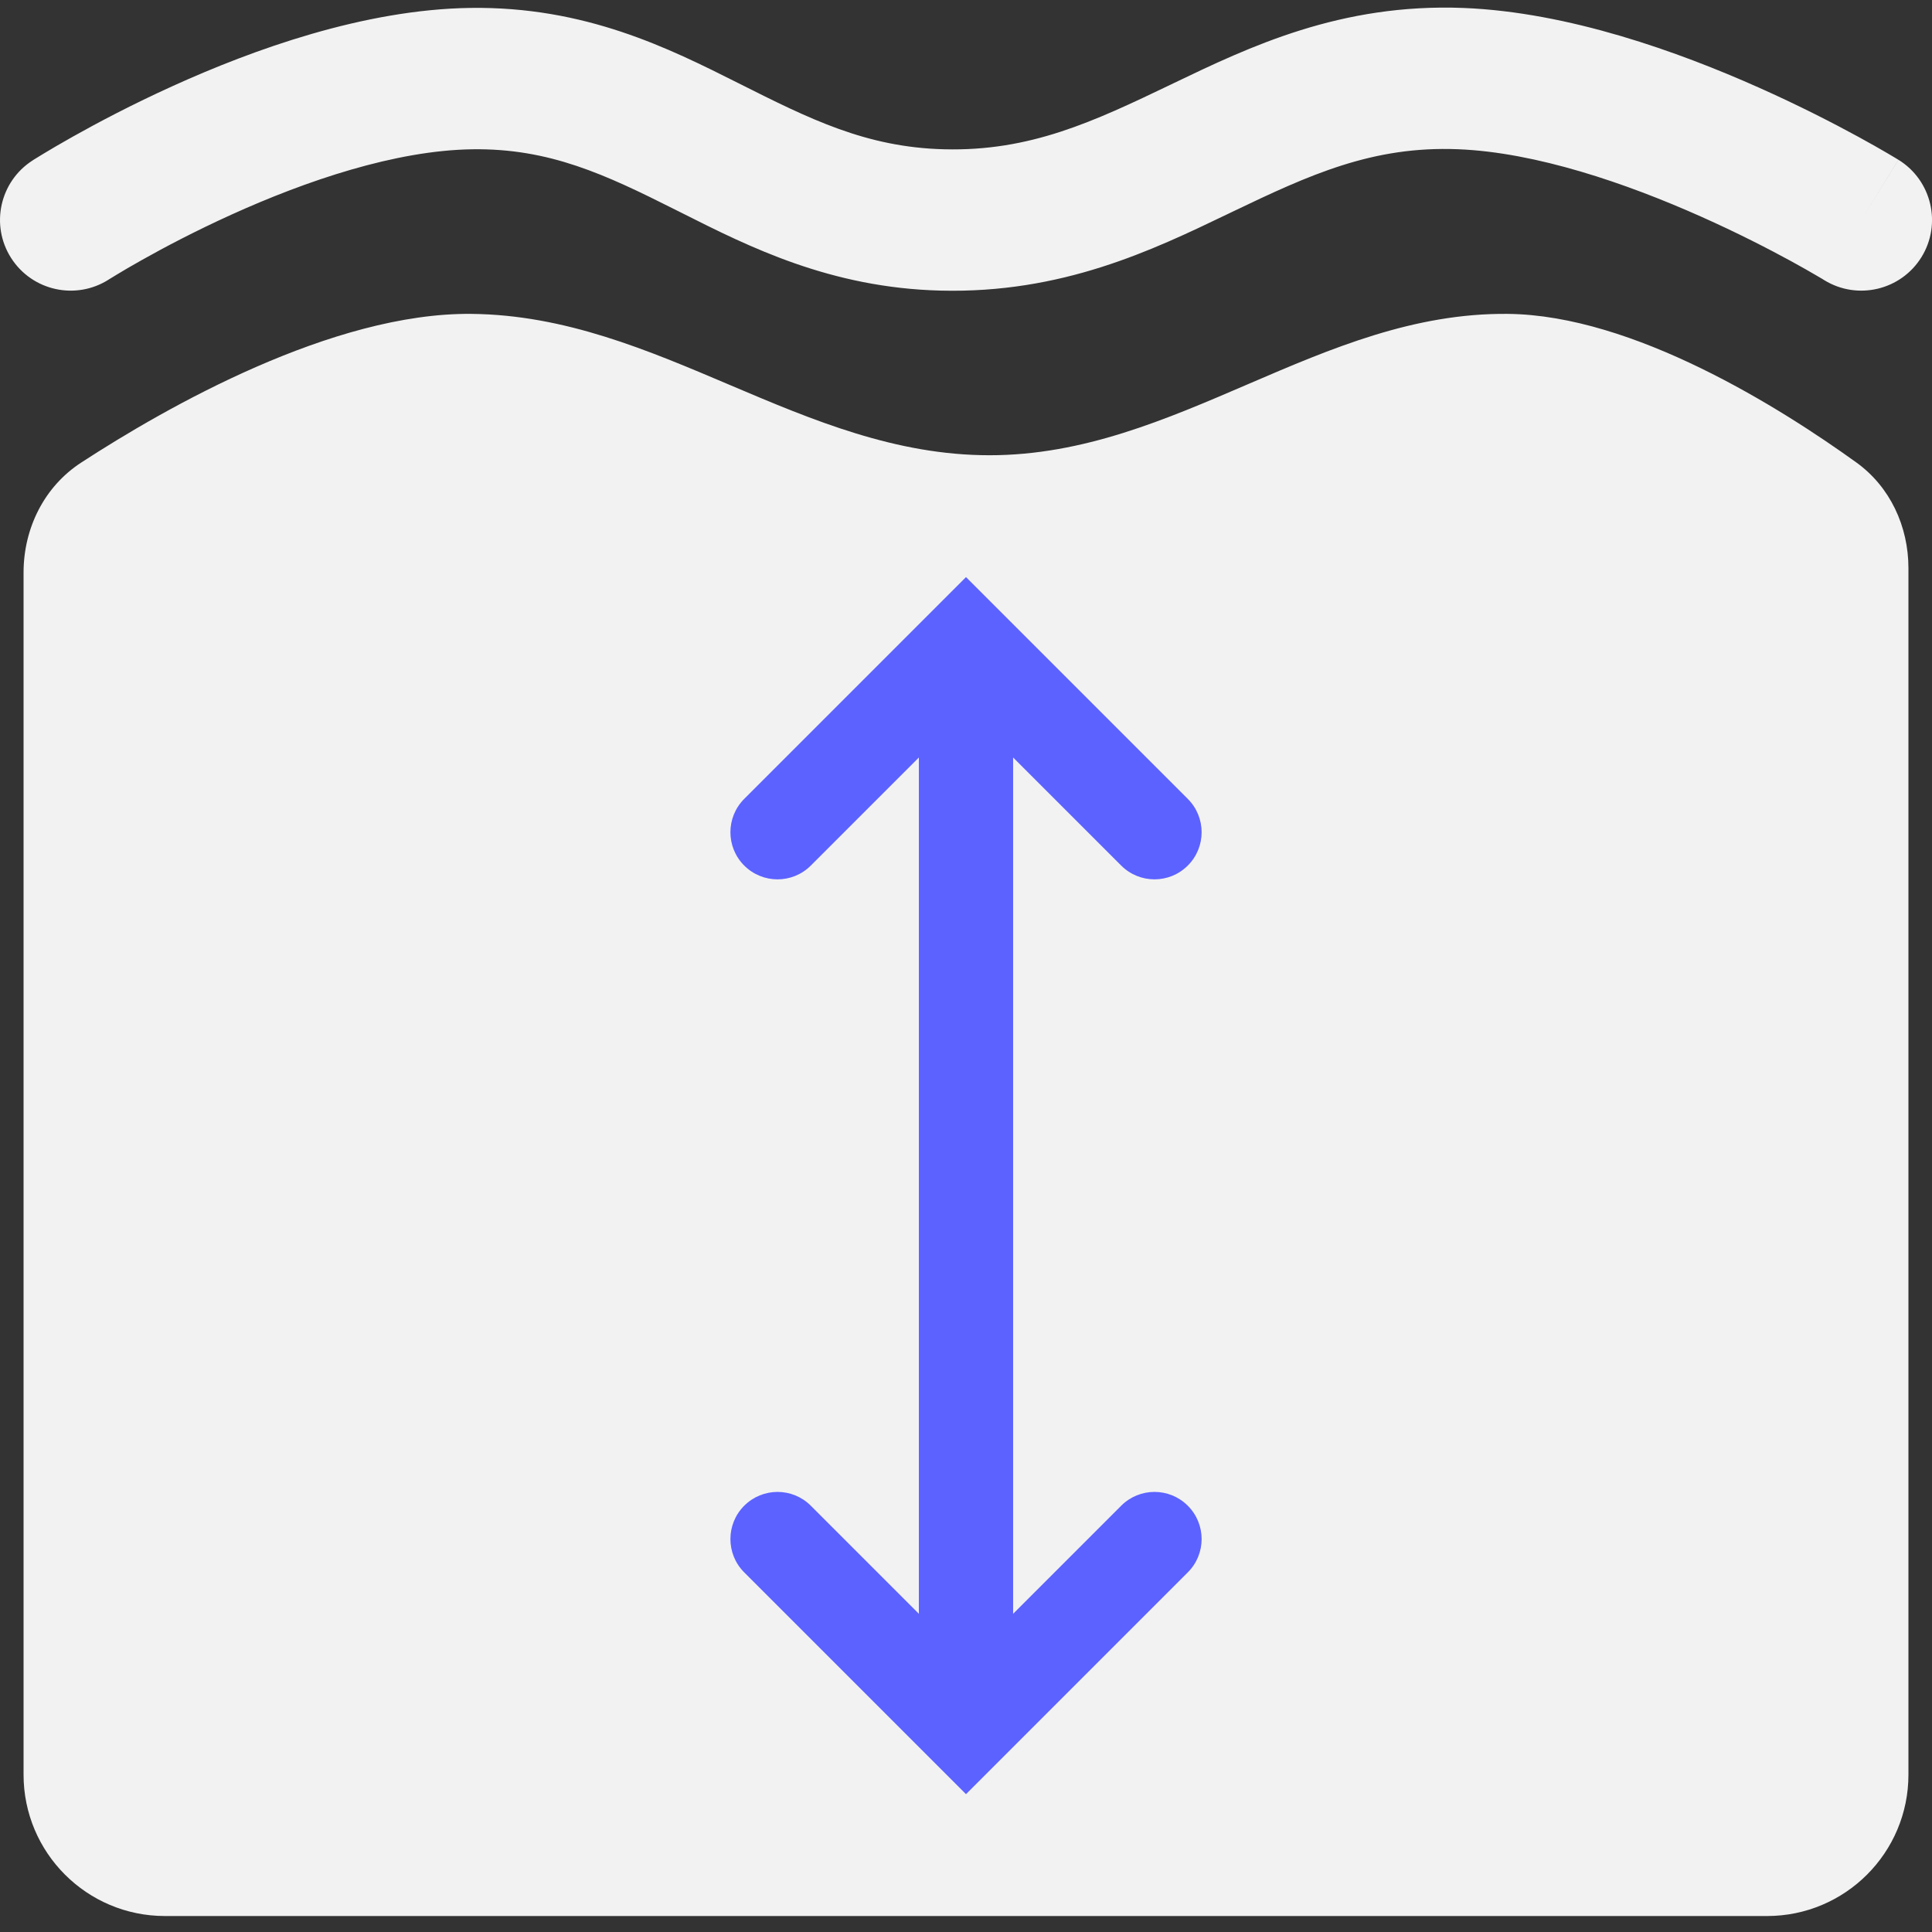 <?xml version="1.0" encoding="UTF-8"?> <svg xmlns="http://www.w3.org/2000/svg" width="41" height="41" viewBox="0 0 41 41" fill="none"><rect x="0" y="0" width="41" height="41" fill="#333333" stroke="none"/> <path d="M0.5 12.151C0.5 11.213 0.937 10.327 1.724 9.816C3.541 8.634 7.057 6.634 10 6.661C13.983 6.698 17.018 9.661 21 9.661C24.983 9.661 28.018 6.621 32 6.661C34.661 6.688 37.774 8.648 39.394 9.814C40.112 10.331 40.5 11.172 40.5 12.058V37.661C40.5 39.318 39.157 40.661 37.5 40.661H3.5C1.843 40.661 0.5 39.318 0.5 37.661V12.151Z" fill="#F2F2F2"></path> <path fill-rule="evenodd" clip-rule="evenodd" d="M26.048 4.545C24.448 5.314 22.536 6.232 19.962 6.167C17.625 6.109 15.9 5.24 14.471 4.52C14.423 4.496 14.374 4.472 14.327 4.448C12.849 3.705 11.66 3.144 10.022 3.168C8.391 3.191 6.494 3.837 4.911 4.555C4.139 4.905 3.48 5.254 3.016 5.515C2.784 5.645 2.602 5.752 2.481 5.826C2.42 5.862 2.374 5.891 2.345 5.909L2.313 5.928L2.308 5.932C1.609 6.378 0.682 6.173 0.236 5.475C-0.21 4.777 -0.005 3.85 0.693 3.404L1.5 4.668C0.693 3.404 0.693 3.404 0.693 3.404L0.696 3.402L0.7 3.399L0.714 3.39L0.761 3.361C0.801 3.336 0.858 3.301 0.931 3.257C1.077 3.169 1.285 3.046 1.547 2.899C2.068 2.606 2.805 2.216 3.672 1.823C5.366 1.055 7.719 0.201 9.979 0.168C12.418 0.133 14.19 1.021 15.674 1.767C17.178 2.523 18.379 3.127 20.038 3.168C21.86 3.214 23.198 2.586 24.852 1.792L24.895 1.771C26.516 0.993 28.447 0.066 31.06 0.169C33.292 0.258 35.627 1.102 37.319 1.856C38.183 2.241 38.917 2.62 39.438 2.904C39.698 3.046 39.906 3.165 40.051 3.25C40.124 3.293 40.181 3.326 40.22 3.35L40.267 3.379L40.281 3.387L40.285 3.39L40.287 3.391C40.287 3.391 40.288 3.391 39.514 4.645L40.288 3.391C40.993 3.826 41.212 4.751 40.777 5.456C40.342 6.16 39.418 6.379 38.713 5.945C38.713 5.945 38.714 5.945 38.713 5.945L39.5 4.668C38.713 5.944 38.713 5.945 38.713 5.945L38.706 5.941L38.675 5.921C38.645 5.904 38.599 5.876 38.538 5.841C38.415 5.769 38.233 5.664 38 5.537C37.534 5.283 36.872 4.941 36.097 4.596C34.51 3.888 32.596 3.232 30.941 3.167C29.127 3.095 27.795 3.707 26.15 4.496C26.116 4.512 26.082 4.529 26.048 4.545Z" fill="#F2F2F2"></path> <path fill-rule="evenodd" clip-rule="evenodd" d="M20.5 12.247L25.207 16.954C25.598 17.345 25.598 17.978 25.207 18.368C24.817 18.759 24.184 18.759 23.793 18.368L21.5 16.075V34.247L23.793 31.954C24.184 31.563 24.817 31.563 25.207 31.954C25.598 32.344 25.598 32.978 25.207 33.368L20.5 38.075L15.793 33.368C15.403 32.978 15.403 32.344 15.793 31.954C16.184 31.563 16.817 31.563 17.207 31.954L19.5 34.247V16.075L17.207 18.368C16.817 18.759 16.184 18.759 15.793 18.368C15.403 17.978 15.403 17.345 15.793 16.954L20.5 12.247Z" fill="#5C62FF"></path> </svg> 